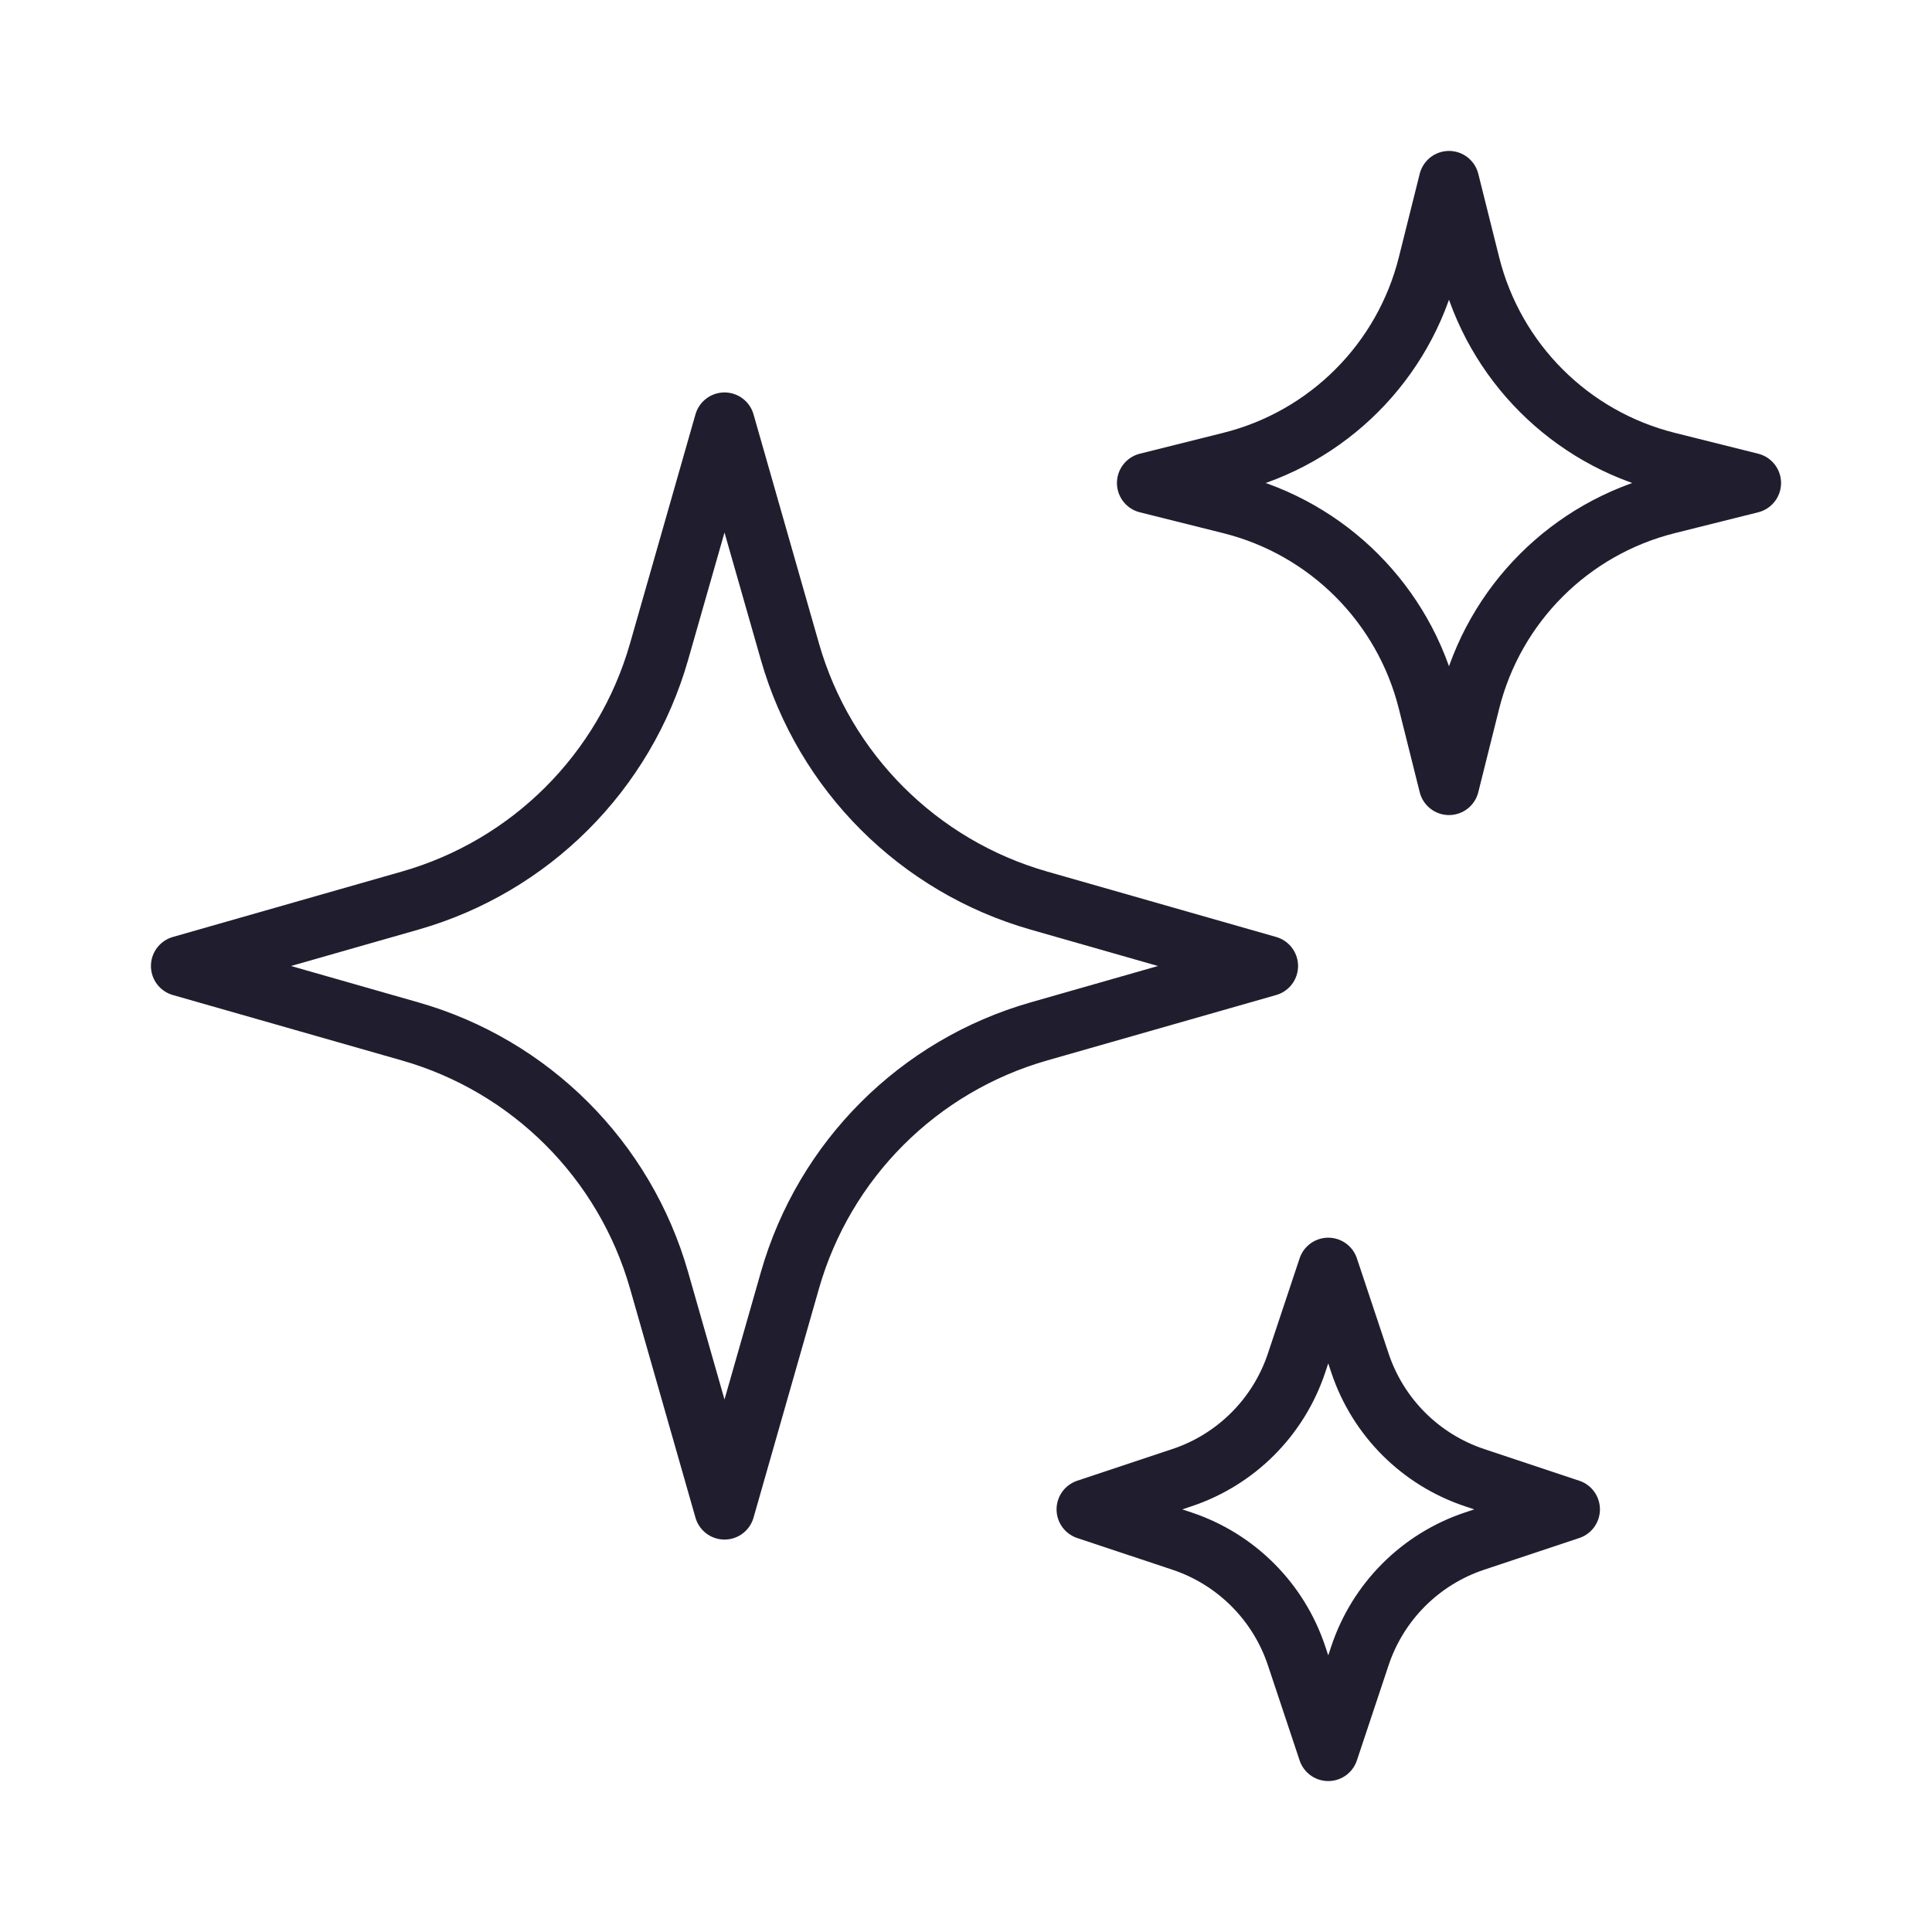 <svg width="48" height="48" viewBox="0 0 48 48" fill="none" xmlns="http://www.w3.org/2000/svg">
<path d="M19.626 31.808L18 37.5L16.374 31.808C15.519 28.818 13.182 26.481 10.192 25.626L4.5 24L10.192 22.374C13.182 21.519 15.519 19.182 16.374 16.192L18 10.5L19.626 16.192C20.481 19.182 22.818 21.519 25.808 22.374L31.5 24L25.808 25.626C22.818 26.481 20.481 28.818 19.626 31.808Z" stroke="#201E2E" stroke-width="1.5" stroke-linecap="round" stroke-linejoin="round"/>
<path d="M36.518 17.429L36 19.5L35.482 17.429C34.878 15.011 32.989 13.122 30.571 12.518L28.5 12L30.571 11.482C32.989 10.878 34.878 8.989 35.482 6.571L36 4.5L36.518 6.571C37.122 8.989 39.011 10.878 41.429 11.482L43.5 12L41.429 12.518C39.011 13.122 37.122 15.011 36.518 17.429Z" stroke="#201E2E" stroke-width="1.5" stroke-linecap="round" stroke-linejoin="round"/>
<path d="M33.788 41.135L33 43.5L32.212 41.135C31.764 39.791 30.709 38.736 29.366 38.288L27 37.5L29.366 36.712C30.709 36.264 31.764 35.209 32.212 33.865L33 31.5L33.788 33.865C34.236 35.209 35.291 36.264 36.635 36.712L39 37.5L36.635 38.288C35.291 38.736 34.236 39.791 33.788 41.135Z" stroke="#201E2E" stroke-width="1.5" stroke-linecap="round" stroke-linejoin="round"/>
</svg>
